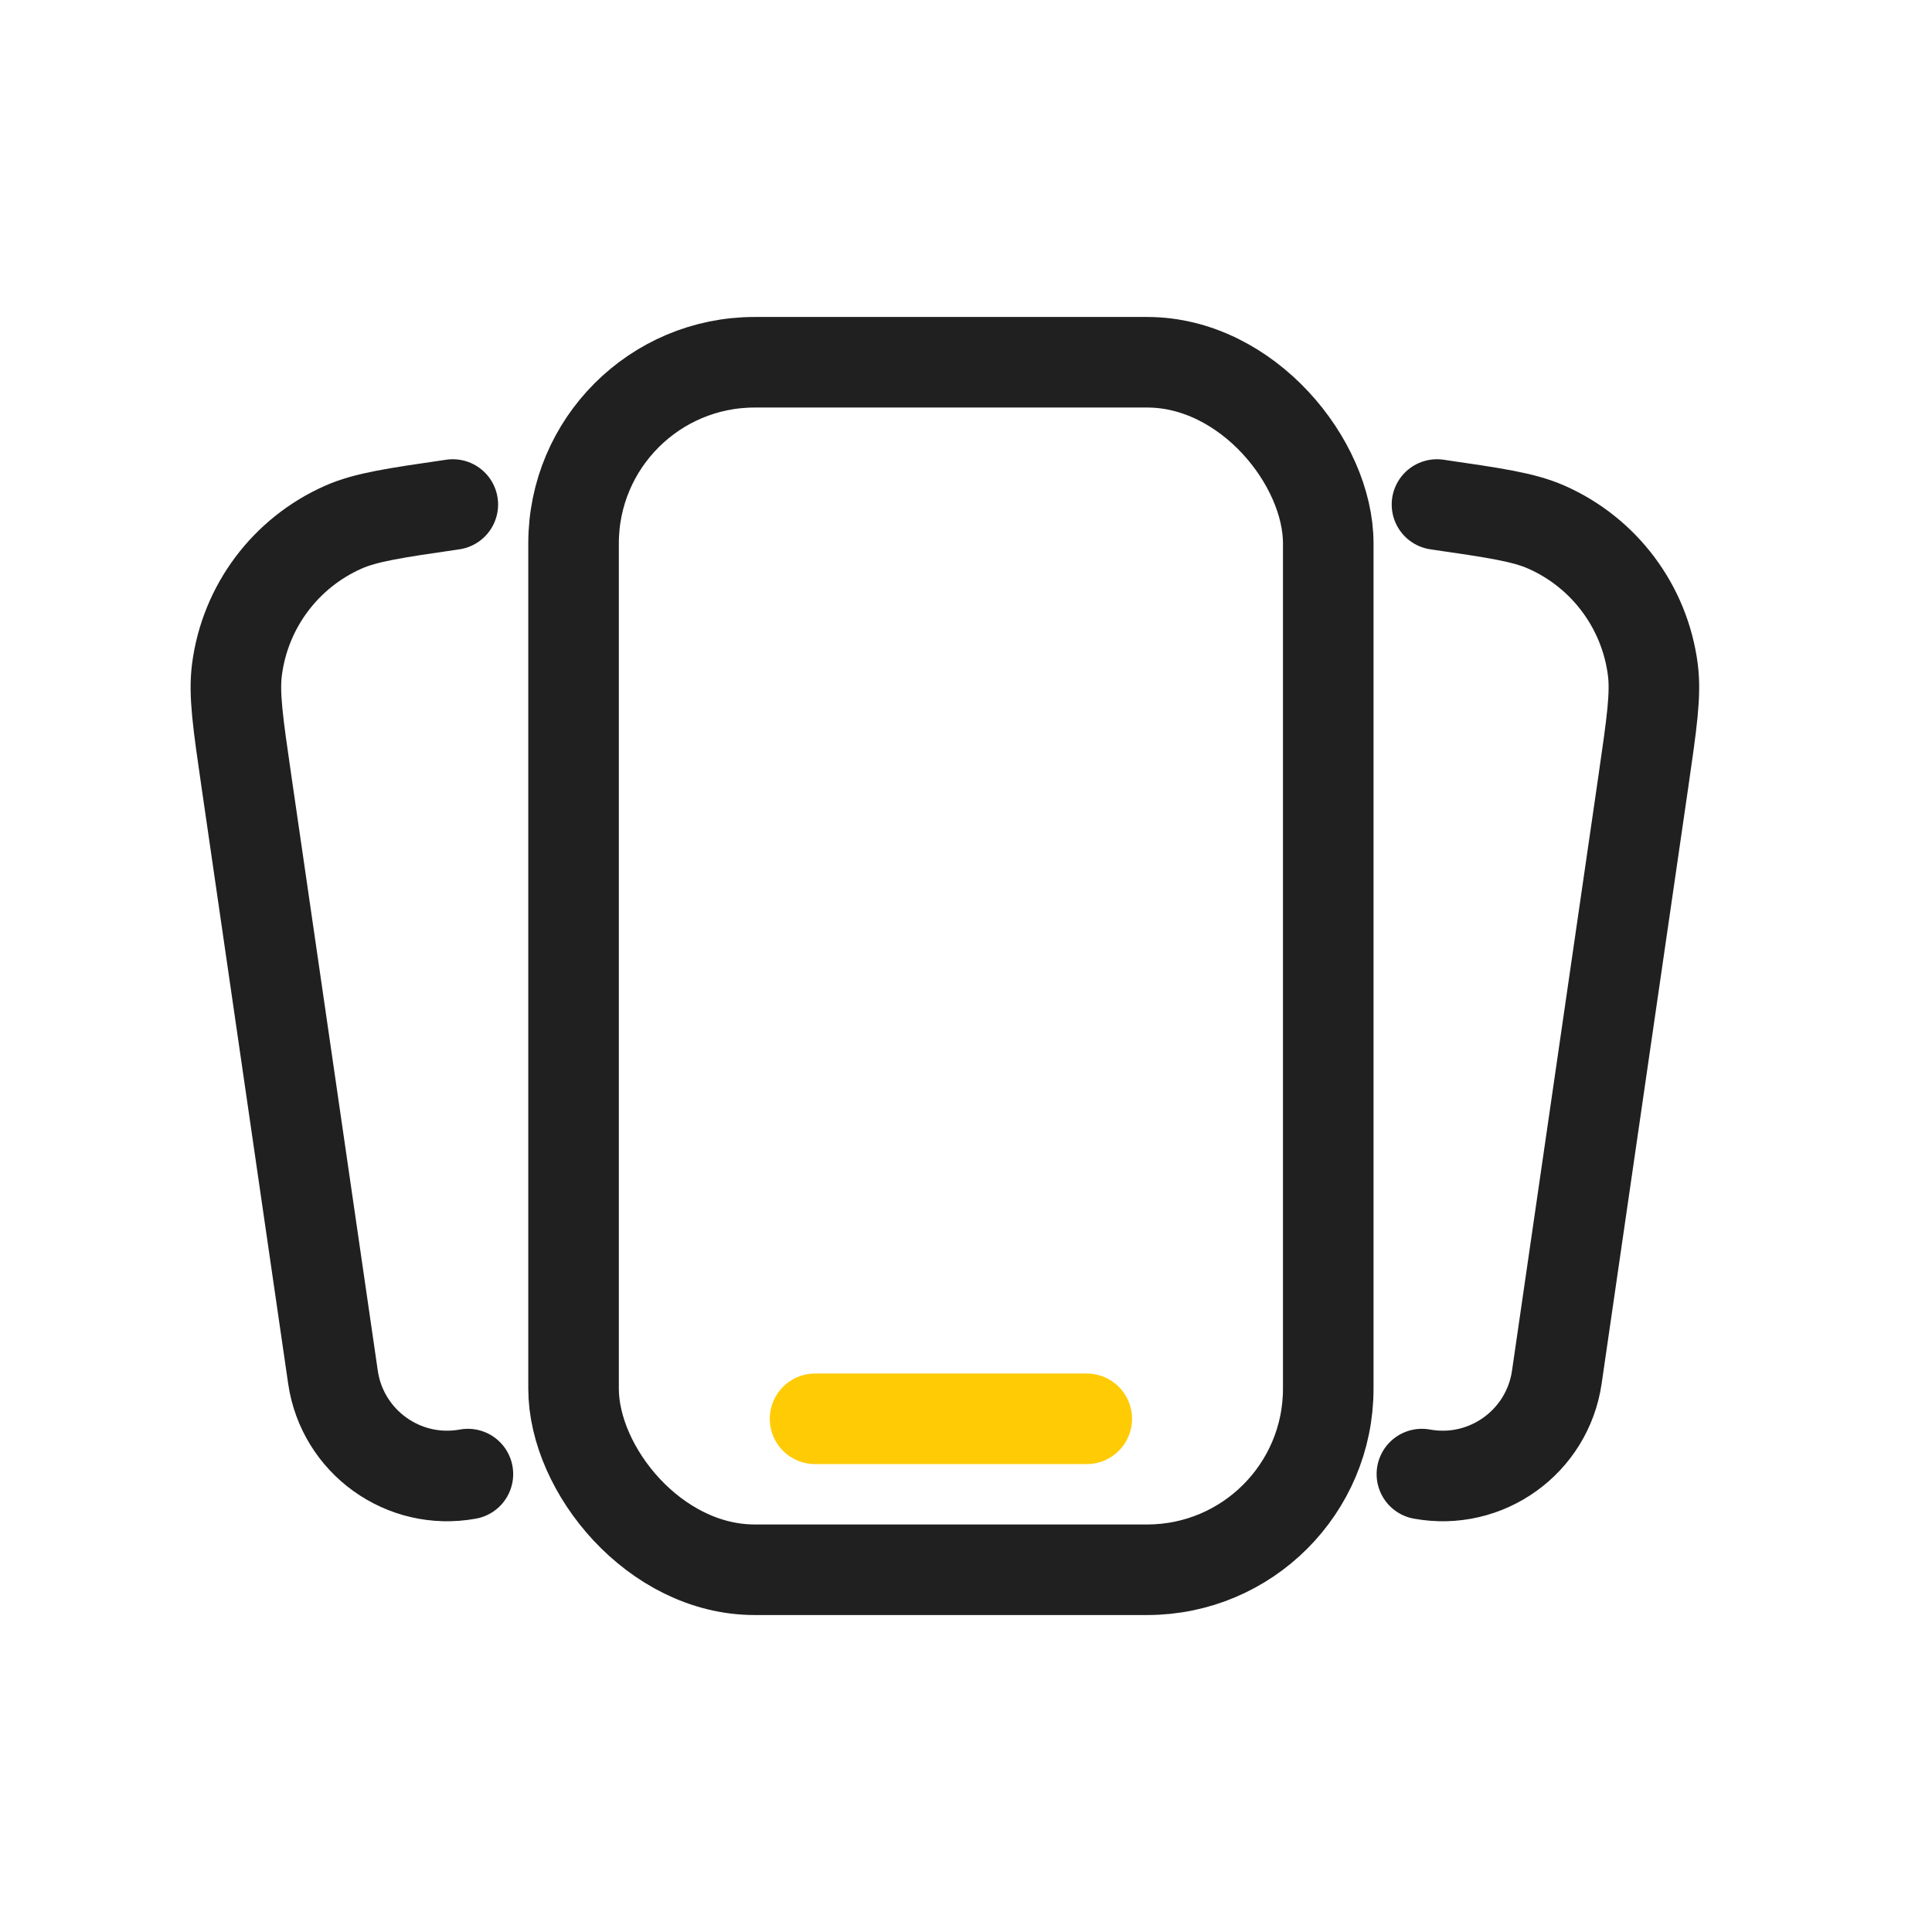 <svg width="64" height="64" viewBox="0 0 64 64" fill="none" xmlns="http://www.w3.org/2000/svg">
<path d="M15.5 48.831V48.831C13.369 49.22 11.341 47.763 11.03 45.619L8.162 25.875C7.883 23.957 7.744 22.998 7.85 22.181C8.118 20.102 9.453 18.314 11.37 17.465C12.123 17.131 13.082 16.992 15 16.713V16.713" stroke="#202020" stroke-width="3" stroke-linecap="round"/>
<path d="M47.102 48.831V48.831C49.233 49.22 51.261 47.763 51.572 45.619L54.44 25.875C54.718 23.957 54.858 22.998 54.752 22.181C54.483 20.102 53.149 18.314 51.232 17.465C50.479 17.131 49.52 16.992 47.602 16.713V16.713" stroke="#202020" stroke-width="3" stroke-linecap="round"/>
<rect x="19" y="12" width="25" height="40" rx="6" stroke="#202020" stroke-width="3" stroke-linecap="round"/>
<path d="M27 47H36" stroke="#FFCB05" stroke-width="3" stroke-linecap="round" stroke-linejoin="round"/>
</svg>
